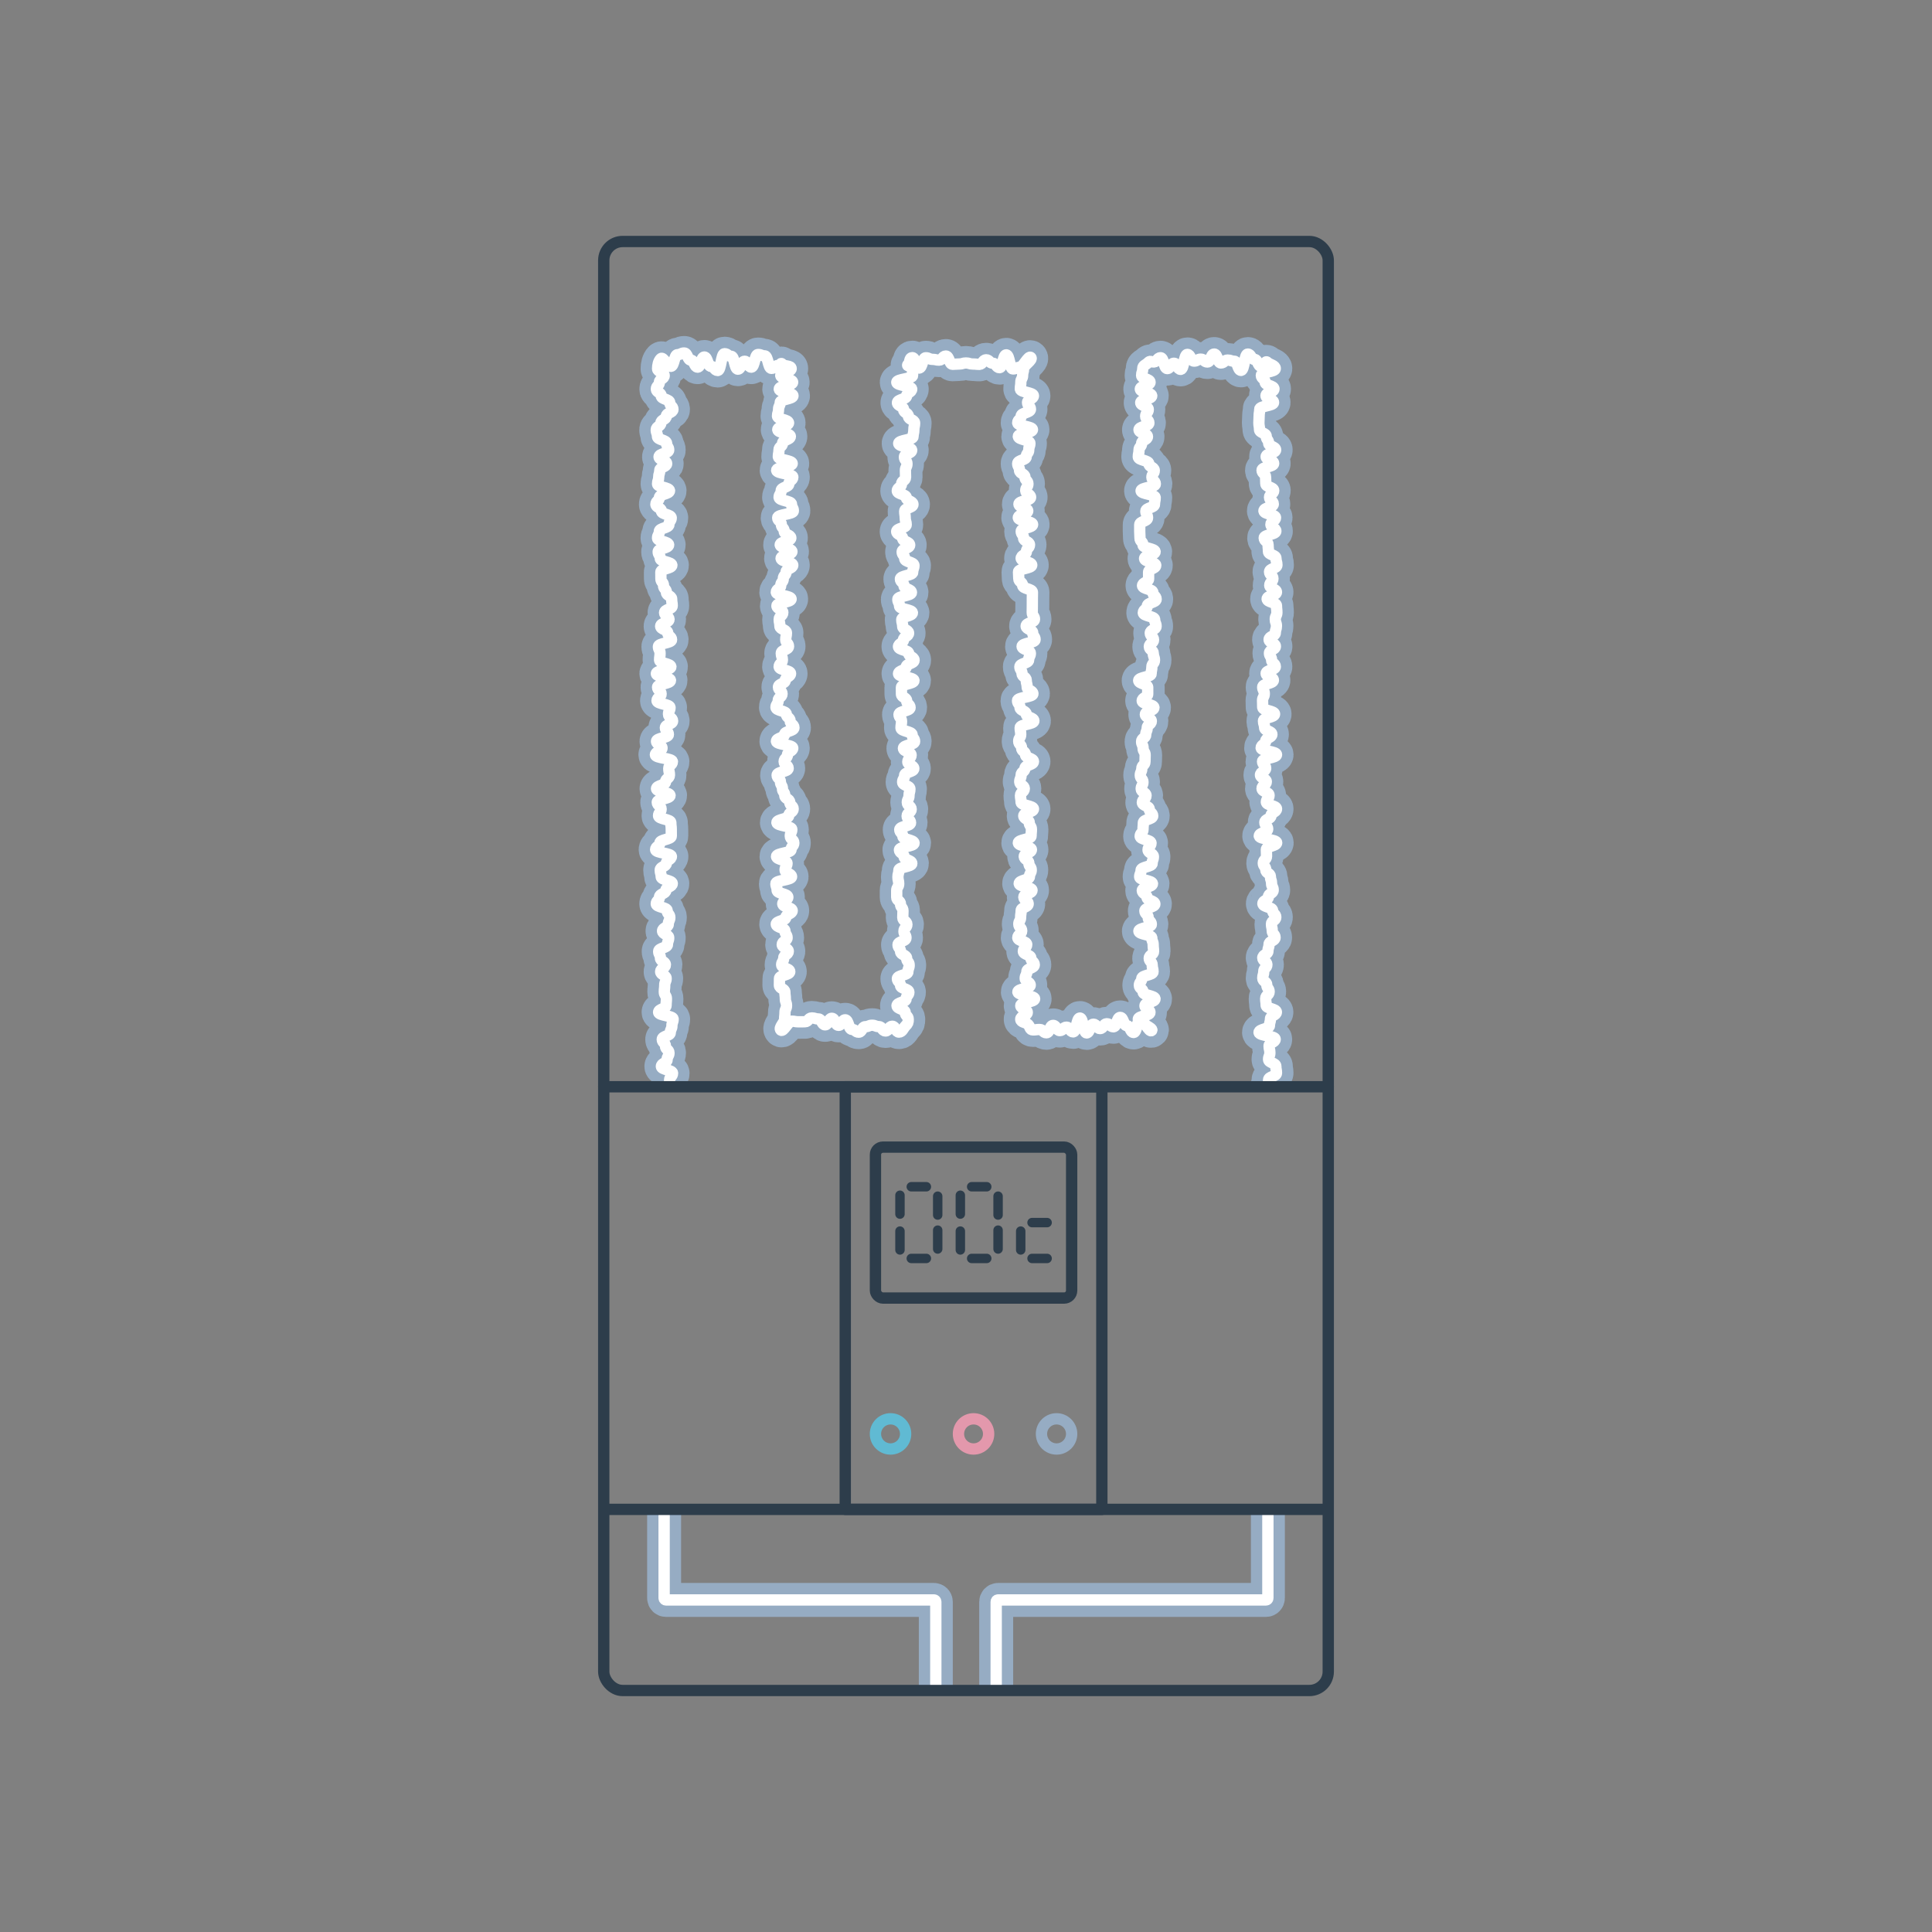 <?xml version="1.0" encoding="UTF-8"?>
<svg xmlns="http://www.w3.org/2000/svg" viewBox="0 0 1024 1024">
  <rect x="0" y="0" width="1024" height="1024" fill="#808080" stroke="none"/>
  <defs>
    <style>
      .cls-1, .cls-2, .cls-3, .cls-4, .cls-5, .cls-6, .cls-7 {
        stroke-width: 6px;
      }

      .cls-1, .cls-2, .cls-3, .cls-4, .cls-5, .cls-6, .cls-7, .cls-8, .cls-9, .cls-10, .cls-11 {
        fill: none;
      }

      .cls-1, .cls-2, .cls-9, .cls-10 {
        stroke-miterlimit: 10;
      }

      .cls-1, .cls-5, .cls-8, .cls-9 {
        stroke: #2d3d4b;
      }

      .cls-2, .cls-7 {
        stroke: #fff;
      }

      .cls-3 {
        stroke: #60bad3;
      }

      .cls-3, .cls-4, .cls-5, .cls-6, .cls-7, .cls-8, .cls-11 {
        stroke-linejoin: round;
      }

      .cls-3, .cls-4, .cls-5, .cls-6, .cls-8, .cls-9 {
        stroke-linecap: round;
      }

      .cls-4, .cls-10, .cls-11 {
        stroke: #96acc3;
      }

      .cls-6 {
        stroke: #e398ac;
      }

      .cls-8, .cls-9 {
        stroke-width: 5px;
      }

      .cls-12 {
        mix-blend-mode: multiply;
      }

      .cls-13 {
        isolation: isolate;
      }

      .cls-10, .cls-11 {
        stroke-width: 18px;
      }
    </style>
  </defs>
  <g class="cls-13">
    <g id="Ebene_1" data-name="Ebene 1">
      <g class="cls-12">
        <path class="cls-10" d="M672,800v47c0,.55-.45,1-1,1h-142c-.55,0-1,.45-1,1v47"/>
        <path class="cls-7" d="M672,800v47c0,.55-.45,1-1,1h-142c-.55,0-1,.45-1,1v47"/>
      </g>
      <g class="cls-12">
        <path class="cls-10" d="M352,800v47c0,.55.45,1,1,1h142c.55,0,1,.45,1,1v47"/>
        <path class="cls-7" d="M352,800v47c0,.55.45,1,1,1h142c.55,0,1,.45,1,1v47"/>
      </g>
      <g class="cls-12">
        <path class="cls-11" d="M354.71,576c0-1.79.2-1.79.2-3.58s1.56-1.79,1.56-3.59-5.93-1.79-5.93-3.59,3.04-1.79,3.04-3.59,1-1.79,1-3.59-1.87-1.79-1.87-3.59-1.71-1.79-1.71-3.59,4.29-1.79,4.29-3.59.84-1.79.84-3.59.64-1.79.64-3.59-7.71-1.79-7.71-3.59,3.98-1.79,3.98-3.59.17-1.79.17-3.59-1.11-1.79-1.11-3.59.22-1.79.22-3.59.75-1.79.75-3.59-2.92-1.79-2.92-3.59,2.53-1.79,2.53-3.59-2.64-1.79-2.64-3.59-.93-1.79-.93-3.59,4.66-1.79,4.66-3.59.66-1.79.66-3.59-3.27-1.79-3.27-3.59,3.05-1.79,3.05-3.59.82-1.79.82-3.59-1.41-1.79-1.41-3.59-5.79-1.79-5.79-3.59,1.71-1.79,1.71-3.59,3.39-1.79,3.39-3.59,3.4-1.79,3.4-3.59-5.89-1.79-5.89-3.59-.51-1.79-.51-3.59,3.25-1.79,3.25-3.59,2.68-1.79,2.68-3.59-8.37-1.79-8.37-3.59,2.27-1.79,2.27-3.59,6.04-1.79,6.04-3.59-.02-1.79-.02-3.59-.22-1.79-.22-3.59-6.52-1.79-6.52-3.59,1.38-1.79,1.38-3.59-2.07-1.79-2.07-3.59,6.8-1.79,6.8-3.59-7.18-1.79-7.18-3.59,4.77-1.79,4.77-3.59,2.09-1.79,2.09-3.59-.37-1.79-.37-3.59,1.94-1.79,1.94-3.59-9.03-1.79-9.03-3.59,3.53-1.79,3.53-3.59-2.93-1.79-2.93-3.59,6.3-1.79,6.3-3.59-1.61-1.79-1.61-3.59,3.85-1.79,3.85-3.58-2.2-1.79-2.2-3.58.82-1.79.82-3.58-6.9-1.79-6.9-3.58,2.19-1.79,2.19-3.59-1.9-1.79-1.9-3.59,6.86-1.8,6.86-3.59-7.5-1.79-7.5-3.59,7.72-1.79,7.72-3.59-6-1.79-6-3.59.25-1.79.25-3.59-.88-1.79-.88-3.59,6.99-1.79,6.99-3.59-2.02-1.79-2.02-3.59-3.79-1.8-3.79-3.59,4.45-1.79,4.45-3.59-2.36-1.79-2.36-3.59,4.06-1.79,4.06-3.59-.29-1.79-.29-3.59-2.79-1.8-2.79-3.59-1.54-1.8-1.54-3.59-1.38-1.79-1.38-3.59-.03-1.79-.03-3.59,5.85-1.79,5.85-3.59-6.17-1.8-6.17-3.59-1.1-1.79-1.1-3.59,5.56-1.79,5.56-3.59-5.9-1.8-5.9-3.59.95-1.8.95-3.59,5.1-1.79,5.1-3.59,1.22-1.8,1.22-3.59-5.21-1.8-5.21-3.59-2.93-1.8-2.93-3.59,1.86-1.8,1.86-3.59,5.38-1.8,5.38-3.59-6.36-1.8-6.36-3.59.61-1.8.61-3.59.57-1.8.57-3.59,3.66-1.79,3.66-3.59-4.05-1.8-4.05-3.59,5.13-1.79,5.13-3.59-1.12-1.8-1.12-3.59-4.85-1.8-4.85-3.59-.65-1.8-.65-3.59,2.48-1.8,2.48-3.59,2.86-1.8,2.86-3.59,3.53-1.8,3.53-3.59-1.68-1.8-1.68-3.59-4.55-1.8-4.55-3.59-2.58-1.8-2.58-3.59,1.59-1.8,1.59-3.59,2.58-1.8,2.58-3.6-3.51-1.8-3.51-3.6.44-4.05,1.71-5.34,3.53,4.06,5.31,4.06,1.78-6.19,3.55-6.19,1.78-.88,3.55-.88,1.78,3.8,3.55,3.8,1.78,3.7,3.55,3.7,1.78-5.38,3.55-5.38,1.78,4.99,3.55,4.99,1.78,2.17,3.56,2.17,1.78-8.91,3.55-8.91,1.78,1.37,3.56,1.37,1.78,6.85,3.56,6.85,1.78-4.21,3.56-4.21,1.78,3.12,3.55,3.12,1.78-6.7,3.56-6.7,1.78.71,3.56.71,1.78,6.65,3.56,6.65,1.78-1.56,3.56-1.56,1.03-1.86,2.29-.6,4.62.53,4.62,2.32-5.55,1.79-5.55,3.59,6.33,1.79,6.33,3.59-7.11,1.79-7.11,3.59,7.29,1.79,7.29,3.59-6.8,1.79-6.8,3.59-.85,1.79-.85,3.59-.57,1.8-.57,3.59,5.88,1.8,5.88,3.59-5.74,1.8-5.74,3.59,6.69,1.8,6.69,3.59-4.15,1.8-4.15,3.59-1.89,1.79-1.89,3.59-.35,1.79-.35,3.59,7.38,1.79,7.38,3.59-8.27,1.79-8.27,3.59,8.6,1.79,8.6,3.59-2.12,1.8-2.12,3.59-4.08,1.8-4.08,3.59-1.1,1.8-1.1,3.59,6.59,1.8,6.59,3.59.98,1.8.98,3.59-8.33,1.79-8.33,3.59,1.97,1.79,1.97,3.59,1.51,1.79,1.51,3.59,3.52,1.8,3.52,3.59-5.66,1.8-5.66,3.59,6.25,1.8,6.25,3.59-5.78,1.8-5.78,3.59,6.21,1.8,6.21,3.59-3.55,1.8-3.55,3.59-1.47,1.8-1.47,3.59-1.34,1.8-1.34,3.59-2.38,1.8-2.38,3.59,7.88,1.8,7.88,3.59-7.56,1.8-7.56,3.59,3.15,1.8,3.15,3.59-1.94,1.8-1.94,3.59.37,1.8.37,3.59,3.48,1.8,3.48,3.59-.37,1.8-.37,3.59,1.48,1.8,1.48,3.59-3.86,1.8-3.86,3.59.61,1.8.61,3.59-1.74,1.79-1.74,3.59,6.07,1.79,6.07,3.59-2.81,1.79-2.81,3.59-3.63,1.79-3.63,3.59,1.93,1.79,1.93,3.59-2.06,1.8-2.06,3.59-1.17,1.8-1.17,3.59,5.5,1.8,5.5,3.59,2.02,1.79,2.02,3.59,2.02,1.79,2.02,3.59-5.01,1.79-5.01,3.59-4.29,1.79-4.29,3.59,8.67,1.8,8.67,3.59-2.81,1.8-2.81,3.59-1.78,1.8-1.78,3.59,2.16,1.8,2.16,3.59-5.88,1.79-5.88,3.59,1.78,1.79,1.78,3.59,1.05,1.8,1.05,3.59,1.24,1.8,1.24,3.59,2.63,1.8,2.63,3.59,1.83,1.8,1.83,3.59-2.39,1.8-2.39,3.59-6.25,1.8-6.25,3.59,7.91,1.8,7.91,3.6-.82,1.8-.82,3.59,1.89,1.8,1.89,3.59-1.46,1.8-1.46,3.59-7.73,1.8-7.73,3.59,5.58,1.8,5.58,3.59-1.04,1.8-1.04,3.59,3.45,1.8,3.45,3.59-8.31,1.8-8.31,3.59.64,1.8.64,3.59,5.7,1.8,5.7,3.59-2.71,1.8-2.71,3.59,5.02,1.8,5.02,3.59-3.39,1.8-3.39,3.6-5.08,1.8-5.08,3.59,4.63,1.8,4.63,3.59,1.13,1.8,1.13,3.59-2.6,1.8-2.6,3.6,3.24,1.8,3.24,3.59-2.45,1.8-2.45,3.6-1.09,1.8-1.09,3.59,4.33,1.8,4.33,3.6-5.48,1.8-5.48,3.6-.04,1.8-.04,3.6,2.91,1.8,2.91,3.6.24,1.8.24,3.6.63,1.8.63,3.6-.82,1.8-.82,3.6-.2,1.8-.2,3.6-3.27,4.46-2,5.75,3.95-4.72,5.73-4.72,1.78.34,3.55.34,1.78-.02,3.55-.02,1.78-2.04,3.55-2.04,1.78.55,3.55.55,1.78,3.12,3.55,3.12,1.78-3.48,3.55-3.48,1.78,3.75,3.56,3.75,1.78-2.94,3.55-2.94,1.78,5.09,3.56,5.09,1.78,1.47,3.56,1.47,1.78-2.92,3.56-2.92,1.78-.76,3.55-.76,1.78.71,3.56.71,1.78,2.33,3.56,2.33,1.78-2.51,3.56-2.51,1.78,3.11,3.56,3.11,2.24-2.03,3.49-3.29,1.43-1.72,1.43-3.52-1.6-1.79-1.6-3.59-4.36-1.79-4.36-3.59,4.82-1.79,4.82-3.59,1.49-1.79,1.49-3.59-4.46-1.79-4.46-3.59-1.65-1.79-1.65-3.59,5.59-1.8,5.59-3.59.67-1.8.67-3.59-1.34-1.8-1.34-3.59-3.24-1.8-3.24-3.59-1.34-1.8-1.34-3.59,4.23-1.79,4.23-3.59-1.08-1.79-1.08-3.59,1.57-1.79,1.57-3.59-2.2-1.79-2.2-3.59.11-1.79.11-3.59-1.3-1.8-1.3-3.59-2.02-1.8-2.02-3.59,0-1.8,0-3.59,1.06-1.8,1.06-3.59-.42-1.8-.42-3.59.5-1.79.5-3.59,6.88-1.79,6.88-3.59-4.11-1.79-4.11-3.59-2.48-1.8-2.48-3.59,7.78-1.8,7.78-3.59-5.95-1.8-5.95-3.59-1.66-1.8-1.66-3.59,5.75-1.8,5.75-3.59-1.84-1.8-1.84-3.59,2.18-1.8,2.18-3.59-2.08-1.8-2.08-3.59.91-1.8.91-3.59.49-1.8.49-3.59-3.88-1.8-3.88-3.59,1.05-1.8,1.05-3.59,4.9-1.8,4.9-3.59-3.2-1.8-3.2-3.59,1.77-1.8,1.77-3.59-4.1-1.8-4.1-3.59,5.95-1.8,5.95-3.59-1.32-1.8-1.32-3.59-5.91-1.8-5.91-3.59.29-1.79.29-3.59-1.34-1.79-1.34-3.59,5.88-1.79,5.88-3.59-1.82-1.79-1.82-3.59-2.76-1.79-2.76-3.59-.02-1.8-.02-3.59,6.66-1.8,6.66-3.59-8.21-1.8-8.21-3.59,4.07-1.79,4.07-3.59,4.2-1.79,4.2-3.59-2.84-1.79-2.84-3.59-5.44-1.79-5.44-3.59,2.64-1.8,2.64-3.59,2.72-1.8,2.72-3.59-3.14-1.8-3.14-3.59-.48-1.8-.48-3.59,5.65-1.79,5.65-3.59-6.84-1.79-6.84-3.59-.89-1.8-.89-3.59,7.23-1.8,7.23-3.59-3.98-1.8-3.98-3.59-1.91-1.8-1.91-3.59,6.56-1.8,6.56-3.59.65-1.8.65-3.59-4.91-1.8-4.91-3.6-1.36-1.8-1.36-3.59,4.02-1.8,4.02-3.59-3.77-1.8-3.77-3.59-3.15-1.8-3.15-3.59,5.07-1.8,5.07-3.59-.54-1.8-.54-3.59-.28-1.8-.28-3.59,4.4-1.8,4.4-3.59-3.52-1.8-3.52-3.59-4.81-1.8-4.81-3.59,2.25-1.8,2.25-3.59,2.15-1.8,2.15-3.59-.08-1.8-.08-3.6.83-1.8.83-3.59-1.37-1.8-1.37-3.59,3.88-1.8,3.88-3.59-6.92-1.8-6.92-3.6,7.64-1.8,7.64-3.59.41-1.8.41-3.6.41-1.8.41-3.59-3.29-1.8-3.29-3.6-2.57-1.8-2.57-3.6-3.25-1.8-3.25-3.6,4.87-1.8,4.87-3.6,2.7-1.8,2.7-3.6-7.94-1.8-7.94-3.6,8.4-1.8,8.4-3.6-.07-1.8-.07-3.6-3.55-1.03-2.29-2.31.47-3.56,2.24-3.56,1.78,5.52,3.55,5.52,1.78-5.46,3.55-5.46,1.78.84,3.55.84,1.78.41,3.55.41,1.78-2.18,3.55-2.18,1.78,4.39,3.55,4.39,1.78-.16,3.56-.16,1.78-.54,3.55-.54,1.78.55,3.56.55,1.78.18,3.56.18,1.78-2.42,3.56-2.42,1.78,1.82,3.55,1.82,1.78,2.35,3.56,2.35,1.78-6.8,3.56-6.8,1.78,7.48,3.56,7.48,1.78-.86,3.56-.86,4.66-6.48,5.91-5.21-3.84,4.13-3.84,5.92-.52,1.79-.52,3.59-.94,1.79-.94,3.59-.27,1.79-.27,3.59,6.95,1.79,6.95,3.59-3.13,1.79-3.13,3.59,1.56,1.79,1.56,3.59-4.94,1.8-4.94,3.59-1.83,1.8-1.83,3.59,7.84,1.8,7.84,3.59-7.53,1.8-7.53,3.59,6.16,1.8,6.16,3.59-.62,1.79-.62,3.59-1.32,1.79-1.32,3.59-4.54,1.79-4.54,3.59.96,1.79.96,3.59,2.88,1.79,2.88,3.59,1.6,1.8,1.6,3.59-1.17,1.8-1.17,3.59,2.58,1.8,2.58,3.59-6.2,1.8-6.2,3.59,4.69,1.8,4.69,3.59-5.02,1.79-5.02,3.59,7.6,1.79,7.6,3.59-6.06,1.79-6.06,3.59,1.26,1.8,1.26,3.59,3.16,1.8,3.16,3.59-1.66,1.8-1.66,3.59-2.78,1.8-2.78,3.59,5.63,1.8,5.63,3.59-7.04,1.8-7.04,3.59.15,1.8.15,3.59,2.04,1.8,2.04,3.59,5.19,1.8,5.19,3.59-.05,1.8-.05,3.59-.01,1.8-.01,3.59-.04,1.8-.04,3.59,1.2,1.8,1.2,3.59-4.44,1.8-4.44,3.59,3.5,1.8,3.5,3.59,1.26,1.8,1.26,3.59-6.91,1.8-6.91,3.59,4.41,1.8,4.41,3.59-.91,1.8-.91,3.59-4.67,1.79-4.67,3.59,1.14,1.79,1.14,3.59,2.25,1.79,2.25,3.59.48,1.79.48,3.59,3.06,1.79,3.06,3.59-8.18,1.8-8.18,3.59,1.31,1.8,1.31,3.59,3.33,1.8,3.33,3.59,4.06,1.79,4.06,3.59-7.3,1.79-7.3,3.59.31,1.79.31,3.59-1.08,1.79-1.08,3.59,1.54,1.8,1.54,3.59,2.07,1.8,2.07,3.59,4.24,1.8,4.24,3.59-4.53,1.8-4.53,3.59-2.04,1.79-2.04,3.59-.73,1.79-.73,3.59,2.44,1.8,2.44,3.59-2.05,1.8-2.05,3.59.32,1.8.32,3.59,6.59,1.8,6.59,3.59-5.17,1.8-5.17,3.59,2.91,1.8,2.91,3.59,1.15,1.8,1.15,3.6-.17,1.8-.17,3.59-6.77,1.8-6.77,3.59,6.96,1.8,6.96,3.59-3.82,1.8-3.82,3.59,2.46,1.8,2.46,3.59,1.26,1.8,1.26,3.59-.96,1.8-.96,3.59-5.44,1.8-5.44,3.59,6.82,1.8,6.82,3.59-4.36,1.8-4.36,3.59,2.32,1.8,2.32,3.59-3.74,1.8-3.74,3.59-.28,1.8-.28,3.6-.96,1.8-.96,3.59,1.55,1.8,1.55,3.59-2.09,1.8-2.09,3.59,4.75,1.8,4.75,3.6-1.82,1.8-1.82,3.59,4.02,1.8,4.02,3.6,1.81,1.8,1.81,3.59-3.95,1.8-3.95,3.6-.88,1.8-.88,3.6,2.68,1.8,2.68,3.6-6.57,1.8-6.57,3.6,8.9,1.8,8.9,3.6-7.37,1.8-7.37,3.6,3.47,1.8,3.47,3.6-3.48,1.8-3.48,3.6,2.56,1.47,3.82,2.75.92,2.94,2.69,2.94,1.78-.23,3.55-.23,1.78,1.75,3.55,1.75,1.78-3.93,3.55-3.93,1.78,2.77,3.55,2.77,1.78-1.83,3.55-1.83,1.78,2.51,3.55,2.51,1.78-7.35,3.56-7.35,1.78,7.9,3.55,7.9,1.78-4.63,3.56-4.63,1.78,2.32,3.56,2.32,1.78-2.56,3.56-2.56,1.78,1.62,3.55,1.62,1.78-4.99,3.56-4.99,1.78,4.42,3.56,4.42,1.78,3.58,3.56,3.58,1.78-6.81,3.56-6.81,4.74,7.05,6,5.78-7.09-4.21-7.09-6,6.2-1.79,6.2-3.59-2.66-1.79-2.66-3.59,5.34-1.79,5.34-3.59-6.31-1.79-6.31-3.59-2.02-1.79-2.02-3.59,1.29-1.79,1.29-3.59,5.99-1.8,5.99-3.59-.46-1.8-.46-3.59-1.58-1.8-1.58-3.59,2.31-1.8,2.31-3.59-.21-1.8-.21-3.59-.72-1.79-.72-3.59-6.86-1.79-6.86-3.59,6.63-1.79,6.63-3.59-1.69-1.79-1.69-3.59-1.77-1.79-1.77-3.59,5.33-1.8,5.33-3.59-4.2-1.8-4.2-3.59-2.5-1.8-2.5-3.59,5.42-1.8,5.42-3.59-6.8-1.8-6.8-3.59.74-1.79.74-3.59,5.89-1.79,5.89-3.59.66-1.79.66-3.59-2.85-1.8-2.85-3.59,1.59-1.8,1.59-3.59-5.77-1.8-5.77-3.59,1.52-1.8,1.52-3.59.17-1.8.17-3.59,4.98-1.8,4.98-3.59-1.82-1.8-1.82-3.59-3.7-1.8-3.7-3.59,1.98-1.8,1.98-3.59-2.58-1.8-2.58-3.59.94-1.8.94-3.59-1.43-1.8-1.43-3.59.81-1.8.81-3.59,1.69-1.8,1.69-3.59.09-1.8.09-3.59-1.09-1.8-1.09-3.59-.8-1.8-.8-3.59,2.21-1.8,2.21-3.59.75-1.8.75-3.59,2.21-1.79,2.21-3.59-3.18-1.79-3.18-3.59,4.57-1.79,4.57-3.59-6.24-1.79-6.24-3.59,2.93-1.79,2.93-3.59-.01-1.8-.01-3.59-4.79-1.8-4.79-3.59,6.63-1.8,6.63-3.59.37-1.79.37-3.59,1.39-1.79,1.39-3.59-.63-1.79-.63-3.59-2.12-1.79-2.12-3.59,2.25-1.8,2.25-3.59-1.75-1.8-1.75-3.59,3.1-1.8,3.1-3.59-.75-1.8-.75-3.59-6.04-1.79-6.04-3.59,2.12-1.79,2.12-3.59,4.71-1.8,4.71-3.59-1.74-1.8-1.74-3.59-5.5-1.8-5.5-3.59,3.23-1.8,3.23-3.59-.01-1.8-.01-3.59,3.81-1.8,3.81-3.59-5.95-1.8-5.95-3.6,5.61-1.8,5.61-3.59-6.42-1.8-6.42-3.59-1.6-1.8-1.6-3.59-.14-1.8-.14-3.59,0-1.8,0-3.59,4.14-1.8,4.14-3.59-.9-1.8-.9-3.59,4.59-1.8,4.59-3.59.37-1.8.37-3.59-7.5-1.8-7.5-3.59,7.59-1.8,7.59-3.59-1.85-1.8-1.85-3.59,1.27-1.8,1.27-3.6-2.87-1.8-2.87-3.59-5.61-1.8-5.61-3.59.39-1.8.39-3.59,1.4-1.8,1.4-3.6,3.09-1.8,3.09-3.59-4.51-1.8-4.51-3.6,5.26-1.8,5.26-3.59-1.72-1.8-1.72-3.6,1.4-1.8,1.4-3.6-4.03-1.8-4.03-3.6,5.86-1.8,5.86-3.6-6.07-1.8-6.07-3.6,5.19-1.8,5.19-3.6-4.5-1.8-4.5-3.6.6-1.8.6-3.6,1.52-1.87,2.79-3.15,1.32-.41,3.1-.41,1.78-2.25,3.55-2.25,1.78,5.76,3.55,5.76,1.78-2.83,3.55-2.83,1.78,3.25,3.55,3.25,1.78-7.94,3.55-7.94,1.78,3.56,3.55,3.56,1.78-1.05,3.56-1.05,1.78,1.53,3.55,1.53,1.78-4.23,3.56-4.23,1.78,4.73,3.56,4.73,1.78-1.54,3.56-1.54,1.78.62,3.55.62,1.78,4.85,3.56,4.85,1.78-8.65,3.56-8.65,1.78,2.83,3.56,2.83,1.78,3.72,3.56,3.72,2.03-3.41,3.29-2.15,4.2,1.52,4.2,3.31-7.42,1.79-7.42,3.59,2.02,1.79,2.02,3.59,4.71,1.79,4.71,3.59-4.25,1.79-4.25,3.59,4.03,1.79,4.03,3.59-7.35,1.79-7.35,3.59-.31,1.79-.31,3.59-.13,1.79-.13,3.59.32,1.79.32,3.59,3.59,1.79,3.59,3.59,1.25,1.79,1.25,3.59,3.73,1.79,3.73,3.59-5.05,1.79-5.05,3.59,4,1.79,4,3.59-6.18,1.79-6.18,3.59,1.89,1.79,1.89,3.59.11,1.79.11,3.59,4.21,1.79,4.21,3.59-2.24,1.79-2.24,3.59,2.02,1.79,2.02,3.59-4.98,1.79-4.98,3.59,6.16,1.79,6.16,3.59-2.46,1.79-2.46,3.59,2.63,1.79,2.63,3.59-6.19,1.79-6.19,3.59,2.06,1.79,2.06,3.59.19,1.79.19,3.59,4,1.79,4,3.59.51,1.79.51,3.59-3.93,1.79-3.93,3.59,1.81,1.79,1.81,3.59-1.7,1.79-1.7,3.59,3.58,1.79,3.58,3.59-4.96,1.79-4.96,3.59,4.96,1.79,4.96,3.59.21,1.79.21,3.59-.86,1.79-.86,3.59.62,1.79.62,3.59-.58,1.79-.58,3.59-3.31,1.79-3.31,3.59,3.35,1.79,3.35,3.59-3.17,1.79-3.17,3.59,1.12,1.79,1.12,3.59,2.02,1.79,2.02,3.59-4.89,1.79-4.89,3.59,3.86,1.79,3.86,3.59-5.69,1.79-5.69,3.59.86,1.79.86,3.59-.93,1.79-.93,3.59.08,1.79.08,3.59,6.3,1.79,6.3,3.59-5.9,1.79-5.9,3.59.59,1.79.59,3.58,3.89,1.79,3.89,3.58-3.29,1.79-3.29,3.58-2.42,1.79-2.42,3.58,8.18,1.79,8.18,3.59-7.45,1.79-7.45,3.59,1.68,1.8,1.68,3.59-2.78,1.79-2.78,3.59,3.12,1.79,3.12,3.59-2.29,1.79-2.29,3.59,3.75,1.79,3.75,3.59-1.45,1.79-1.45,3.59,5.4,1.79,5.4,3.59-2.91,1.79-2.91,3.59-3.3,1.8-3.3,3.59,1.53,1.79,1.53,3.59-4.48,1.79-4.48,3.59,9.25,1.79,9.25,3.59-5.48,1.79-5.48,3.59.09,1.8.09,3.59-1.73,1.8-1.73,3.59,1.33,1.79,1.33,3.59,2.46,1.79,2.46,3.59.61,1.79.61,3.59.86,1.8.86,3.59-2.57,1.79-2.57,3.59-2.9,1.79-2.9,3.59,5.15,1.8,5.15,3.59,1.71,1.8,1.71,3.59-2.32,1.79-2.32,3.59.41,1.8.41,3.59,1.52,1.8,1.52,3.59-3.2,1.8-3.2,3.59-.59,1.8-.59,3.59-2.75,1.8-2.75,3.59,2.2,1.8,2.2,3.59-1.66,1.8-1.66,3.59-.54,1.8-.54,3.59,2.16,1.79,2.16,3.59,1.24,1.8,1.24,3.59-1.84,1.79-1.84,3.59.24,1.8.24,3.59,5.44,1.8,5.44,3.59-3.15,1.8-3.15,3.59-.53,1.8-.53,3.59-5.53,1.8-5.53,3.59,8.58,1.8,8.58,3.59-3.26,1.8-3.26,3.59.43,1.8.43,3.59-.7,1.8-.7,3.59,3.87,1.8,3.87,3.59.34,1.8.34,3.6-4.2,1.8-4.2,3.6-.51,1.8-.51,3.6"/>
        <path class="cls-2" d="M354.71,576c0-1.79.2-1.79.2-3.58s1.56-1.79,1.56-3.59-5.93-1.79-5.93-3.59,3.04-1.79,3.04-3.59,1-1.79,1-3.59-1.87-1.79-1.87-3.59-1.71-1.79-1.71-3.59,4.29-1.79,4.29-3.59.84-1.79.84-3.59.64-1.79.64-3.59-7.71-1.79-7.71-3.59,3.98-1.79,3.98-3.59.17-1.79.17-3.59-1.11-1.79-1.11-3.59.22-1.79.22-3.59.75-1.79.75-3.59-2.92-1.79-2.92-3.59,2.53-1.79,2.53-3.59-2.64-1.79-2.64-3.59-.93-1.79-.93-3.59,4.66-1.79,4.66-3.59.66-1.79.66-3.59-3.27-1.79-3.27-3.59,3.05-1.79,3.05-3.59.82-1.79.82-3.59-1.41-1.79-1.41-3.59-5.79-1.79-5.79-3.59,1.71-1.79,1.71-3.59,3.39-1.79,3.39-3.59,3.4-1.79,3.4-3.59-5.89-1.79-5.89-3.59-.51-1.79-.51-3.59,3.25-1.79,3.25-3.59,2.68-1.79,2.68-3.59-8.37-1.79-8.37-3.59,2.27-1.79,2.27-3.59,6.04-1.79,6.04-3.59-.02-1.79-.02-3.59-.22-1.79-.22-3.59-6.52-1.79-6.52-3.59,1.38-1.79,1.38-3.59-2.07-1.79-2.07-3.59,6.8-1.79,6.8-3.59-7.18-1.79-7.18-3.59,4.77-1.79,4.77-3.59,2.09-1.79,2.09-3.59-.37-1.79-.37-3.59,1.94-1.79,1.94-3.59-9.03-1.79-9.03-3.59,3.53-1.79,3.53-3.59-2.93-1.79-2.93-3.59,6.3-1.79,6.3-3.59-1.61-1.79-1.61-3.59,3.85-1.79,3.85-3.58-2.2-1.79-2.2-3.58.82-1.79.82-3.58-6.9-1.79-6.9-3.58,2.19-1.79,2.19-3.59-1.9-1.79-1.9-3.59,6.86-1.8,6.86-3.59-7.5-1.79-7.5-3.59,7.72-1.79,7.72-3.59-6-1.79-6-3.59.25-1.79.25-3.59-.88-1.79-.88-3.59,6.99-1.79,6.99-3.59-2.02-1.79-2.02-3.59-3.79-1.8-3.79-3.59,4.45-1.79,4.45-3.59-2.36-1.79-2.36-3.59,4.06-1.79,4.06-3.59-.29-1.79-.29-3.59-2.79-1.8-2.79-3.59-1.54-1.8-1.54-3.59-1.38-1.79-1.38-3.59-.03-1.79-.03-3.59,5.85-1.79,5.85-3.59-6.17-1.8-6.17-3.59-1.1-1.79-1.1-3.59,5.56-1.79,5.56-3.59-5.9-1.8-5.9-3.59.95-1.8.95-3.59,5.1-1.79,5.1-3.59,1.22-1.8,1.22-3.59-5.21-1.8-5.21-3.59-2.93-1.8-2.93-3.59,1.86-1.8,1.86-3.59,5.38-1.8,5.38-3.59-6.36-1.8-6.36-3.59.61-1.8.61-3.59.57-1.8.57-3.59,3.66-1.79,3.66-3.59-4.05-1.8-4.05-3.59,5.13-1.79,5.13-3.59-1.12-1.8-1.12-3.59-4.85-1.8-4.85-3.59-.65-1.8-.65-3.59,2.48-1.8,2.48-3.59,2.86-1.8,2.86-3.59,3.53-1.8,3.53-3.59-1.68-1.8-1.68-3.59-4.55-1.8-4.55-3.59-2.58-1.8-2.58-3.59,1.59-1.8,1.59-3.59,2.58-1.8,2.58-3.6-3.51-1.8-3.51-3.6.44-4.05,1.71-5.34,3.53,4.06,5.31,4.06,1.78-6.19,3.55-6.19,1.78-.88,3.55-.88,1.78,3.8,3.55,3.8,1.78,3.7,3.55,3.7,1.78-5.38,3.55-5.38,1.78,4.99,3.55,4.99,1.78,2.17,3.56,2.17,1.78-8.91,3.55-8.91,1.78,1.37,3.56,1.37,1.78,6.85,3.56,6.85,1.78-4.21,3.56-4.21,1.78,3.12,3.55,3.12,1.78-6.7,3.56-6.7,1.78.71,3.56.71,1.78,6.65,3.56,6.65,1.78-1.56,3.56-1.56,1.03-1.86,2.29-.6,4.62.53,4.62,2.32-5.55,1.79-5.55,3.59,6.33,1.79,6.33,3.59-7.11,1.79-7.11,3.59,7.29,1.79,7.29,3.59-6.8,1.79-6.8,3.59-.85,1.79-.85,3.59-.57,1.8-.57,3.59,5.88,1.8,5.88,3.59-5.74,1.8-5.74,3.59,6.69,1.8,6.69,3.59-4.15,1.8-4.15,3.59-1.89,1.79-1.89,3.59-.35,1.79-.35,3.59,7.38,1.79,7.38,3.59-8.27,1.79-8.27,3.59,8.6,1.79,8.6,3.59-2.12,1.8-2.12,3.59-4.08,1.8-4.08,3.59-1.1,1.8-1.1,3.59,6.59,1.8,6.59,3.59.98,1.8.98,3.59-8.33,1.79-8.33,3.59,1.97,1.79,1.97,3.59,1.51,1.79,1.51,3.59,3.52,1.8,3.52,3.59-5.66,1.8-5.66,3.59,6.25,1.8,6.25,3.59-5.78,1.8-5.78,3.59,6.21,1.8,6.21,3.59-3.55,1.8-3.55,3.59-1.47,1.8-1.47,3.59-1.34,1.8-1.34,3.59-2.38,1.8-2.38,3.59,7.88,1.8,7.88,3.59-7.56,1.8-7.56,3.59,3.15,1.8,3.15,3.59-1.94,1.8-1.94,3.59.37,1.8.37,3.59,3.48,1.8,3.48,3.59-.37,1.8-.37,3.59,1.48,1.8,1.48,3.59-3.86,1.8-3.86,3.59.61,1.8.61,3.59-1.74,1.79-1.74,3.59,6.07,1.79,6.07,3.59-2.81,1.79-2.81,3.59-3.63,1.79-3.63,3.59,1.93,1.79,1.93,3.59-2.06,1.8-2.06,3.59-1.17,1.8-1.17,3.59,5.5,1.8,5.5,3.59,2.02,1.79,2.02,3.59,2.02,1.79,2.02,3.59-5.01,1.79-5.01,3.59-4.29,1.79-4.29,3.59,8.67,1.8,8.67,3.59-2.81,1.8-2.81,3.59-1.78,1.8-1.78,3.59,2.16,1.8,2.16,3.59-5.88,1.79-5.88,3.59,1.78,1.79,1.78,3.59,1.05,1.8,1.05,3.59,1.24,1.8,1.24,3.59,2.63,1.8,2.63,3.59,1.83,1.8,1.83,3.59-2.39,1.8-2.39,3.59-6.25,1.8-6.25,3.59,7.91,1.8,7.91,3.6-.82,1.8-.82,3.59,1.89,1.8,1.89,3.59-1.46,1.8-1.46,3.59-7.73,1.8-7.73,3.59,5.58,1.8,5.58,3.59-1.04,1.8-1.04,3.59,3.45,1.8,3.45,3.59-8.31,1.8-8.31,3.59.64,1.8.64,3.59,5.7,1.8,5.7,3.59-2.71,1.8-2.71,3.59,5.02,1.8,5.02,3.59-3.39,1.8-3.39,3.6-5.08,1.8-5.08,3.59,4.63,1.8,4.63,3.59,1.13,1.8,1.13,3.59-2.6,1.8-2.6,3.6,3.24,1.8,3.24,3.59-2.45,1.8-2.45,3.6-1.09,1.8-1.09,3.59,4.33,1.8,4.33,3.6-5.48,1.8-5.48,3.6-.04,1.8-.04,3.6,2.91,1.8,2.91,3.6.24,1.8.24,3.6.63,1.8.63,3.6-.82,1.8-.82,3.6-.2,1.8-.2,3.6-3.27,4.46-2,5.75,3.95-4.72,5.73-4.72,1.78.34,3.55.34,1.78-.02,3.55-.02,1.78-2.04,3.55-2.04,1.78.55,3.55.55,1.78,3.12,3.55,3.12,1.78-3.48,3.55-3.48,1.78,3.75,3.56,3.75,1.78-2.94,3.55-2.94,1.78,5.09,3.56,5.09,1.78,1.47,3.56,1.47,1.78-2.92,3.56-2.92,1.78-.76,3.55-.76,1.78.71,3.56.71,1.78,2.33,3.56,2.33,1.78-2.51,3.56-2.51,1.78,3.11,3.56,3.11,2.24-2.03,3.49-3.29,1.43-1.72,1.43-3.52-1.6-1.79-1.6-3.59-4.36-1.79-4.36-3.59,4.82-1.79,4.82-3.59,1.49-1.79,1.49-3.59-4.46-1.79-4.46-3.59-1.65-1.79-1.65-3.59,5.59-1.8,5.59-3.59.67-1.8.67-3.59-1.34-1.8-1.34-3.59-3.24-1.8-3.24-3.59-1.34-1.8-1.34-3.59,4.23-1.79,4.23-3.59-1.08-1.79-1.08-3.59,1.57-1.79,1.57-3.59-2.2-1.79-2.2-3.59.11-1.79.11-3.59-1.3-1.8-1.3-3.59-2.02-1.8-2.02-3.59,0-1.8,0-3.59,1.06-1.8,1.06-3.59-.42-1.8-.42-3.59.5-1.79.5-3.59,6.88-1.79,6.88-3.59-4.11-1.79-4.11-3.59-2.48-1.8-2.48-3.59,7.78-1.8,7.78-3.59-5.95-1.8-5.95-3.59-1.66-1.8-1.66-3.59,5.75-1.8,5.75-3.59-1.84-1.8-1.84-3.59,2.18-1.8,2.18-3.59-2.08-1.8-2.08-3.59.91-1.8.91-3.59.49-1.8.49-3.59-3.88-1.8-3.88-3.59,1.05-1.8,1.05-3.59,4.9-1.8,4.9-3.59-3.2-1.8-3.2-3.59,1.77-1.8,1.77-3.59-4.1-1.8-4.1-3.59,5.95-1.8,5.95-3.59-1.32-1.8-1.32-3.59-5.91-1.8-5.91-3.59.29-1.79.29-3.59-1.34-1.79-1.34-3.59,5.88-1.79,5.88-3.59-1.82-1.79-1.82-3.59-2.76-1.79-2.76-3.59-.02-1.8-.02-3.59,6.66-1.8,6.66-3.59-8.21-1.8-8.21-3.59,4.07-1.79,4.07-3.59,4.2-1.79,4.2-3.59-2.84-1.79-2.84-3.59-5.44-1.79-5.44-3.59,2.64-1.8,2.64-3.59,2.72-1.8,2.72-3.59-3.14-1.8-3.14-3.59-.48-1.8-.48-3.59,5.65-1.79,5.65-3.59-6.84-1.79-6.84-3.59-.89-1.8-.89-3.59,7.23-1.8,7.23-3.59-3.98-1.8-3.98-3.59-1.91-1.8-1.91-3.59,6.56-1.8,6.56-3.59.65-1.8.65-3.59-4.91-1.8-4.91-3.6-1.36-1.8-1.36-3.59,4.02-1.8,4.02-3.59-3.77-1.8-3.77-3.59-3.15-1.8-3.15-3.59,5.07-1.8,5.07-3.59-.54-1.8-.54-3.59-.28-1.8-.28-3.59,4.4-1.8,4.4-3.59-3.52-1.8-3.52-3.59-4.81-1.8-4.81-3.59,2.25-1.8,2.25-3.59,2.15-1.8,2.15-3.59-.08-1.8-.08-3.6.83-1.8.83-3.59-1.37-1.8-1.37-3.59,3.88-1.8,3.88-3.59-6.92-1.8-6.92-3.6,7.64-1.8,7.64-3.59.41-1.8.41-3.6.41-1.8.41-3.59-3.29-1.8-3.29-3.6-2.57-1.8-2.57-3.6-3.25-1.8-3.25-3.6,4.87-1.8,4.87-3.6,2.7-1.8,2.7-3.6-7.94-1.8-7.94-3.6,8.4-1.8,8.4-3.6-.07-1.8-.07-3.6-3.55-1.03-2.29-2.31.47-3.56,2.24-3.56,1.78,5.52,3.55,5.52,1.78-5.46,3.55-5.46,1.78.84,3.55.84,1.78.41,3.55.41,1.78-2.18,3.55-2.18,1.78,4.39,3.55,4.39,1.78-.16,3.56-.16,1.78-.54,3.55-.54,1.78.55,3.56.55,1.78.18,3.56.18,1.78-2.42,3.56-2.42,1.78,1.82,3.55,1.82,1.78,2.35,3.56,2.35,1.78-6.8,3.56-6.8,1.78,7.48,3.56,7.48,1.78-.86,3.56-.86,4.66-6.48,5.91-5.21-3.84,4.13-3.84,5.92-.52,1.79-.52,3.59-.94,1.79-.94,3.59-.27,1.79-.27,3.59,6.95,1.79,6.95,3.59-3.13,1.79-3.13,3.59,1.56,1.79,1.56,3.59-4.94,1.8-4.94,3.59-1.83,1.8-1.83,3.59,7.84,1.8,7.84,3.59-7.53,1.8-7.53,3.59,6.16,1.8,6.16,3.59-.62,1.79-.62,3.59-1.32,1.79-1.32,3.59-4.54,1.79-4.54,3.59.96,1.79.96,3.59,2.88,1.79,2.88,3.59,1.6,1.8,1.6,3.59-1.17,1.8-1.17,3.59,2.58,1.8,2.58,3.59-6.2,1.8-6.2,3.59,4.69,1.8,4.69,3.59-5.02,1.79-5.02,3.59,7.6,1.79,7.6,3.59-6.06,1.79-6.06,3.59,1.26,1.8,1.26,3.59,3.16,1.8,3.16,3.59-1.66,1.8-1.66,3.59-2.78,1.8-2.78,3.59,5.63,1.8,5.63,3.59-7.04,1.8-7.04,3.59.15,1.8.15,3.59,2.04,1.8,2.04,3.59,5.19,1.8,5.19,3.59-.05,1.8-.05,3.59-.01,1.8-.01,3.59-.04,1.8-.04,3.59,1.2,1.8,1.2,3.59-4.44,1.8-4.44,3.59,3.5,1.8,3.5,3.59,1.26,1.8,1.26,3.59-6.91,1.8-6.91,3.59,4.41,1.8,4.41,3.59-.91,1.8-.91,3.59-4.67,1.79-4.67,3.59,1.14,1.79,1.14,3.59,2.25,1.79,2.25,3.59.48,1.79.48,3.59,3.06,1.79,3.06,3.59-8.18,1.8-8.18,3.59,1.31,1.8,1.31,3.59,3.33,1.8,3.33,3.59,4.06,1.79,4.06,3.59-7.3,1.79-7.3,3.59.31,1.79.31,3.59-1.08,1.79-1.08,3.59,1.54,1.8,1.54,3.59,2.07,1.8,2.07,3.59,4.24,1.8,4.24,3.59-4.53,1.8-4.53,3.59-2.04,1.79-2.04,3.59-.73,1.79-.73,3.59,2.44,1.8,2.44,3.59-2.05,1.8-2.05,3.59.32,1.8.32,3.59,6.59,1.8,6.59,3.59-5.17,1.8-5.17,3.59,2.91,1.8,2.91,3.59,1.15,1.8,1.15,3.6-.17,1.8-.17,3.59-6.77,1.8-6.77,3.59,6.96,1.8,6.96,3.59-3.82,1.8-3.82,3.59,2.46,1.8,2.46,3.59,1.26,1.8,1.26,3.59-.96,1.8-.96,3.59-5.44,1.8-5.44,3.59,6.82,1.8,6.82,3.59-4.36,1.8-4.36,3.59,2.32,1.8,2.32,3.59-3.74,1.8-3.74,3.59-.28,1.8-.28,3.6-.96,1.8-.96,3.59,1.55,1.8,1.55,3.59-2.09,1.8-2.09,3.59,4.75,1.8,4.75,3.6-1.82,1.8-1.82,3.59,4.02,1.8,4.02,3.6,1.81,1.8,1.81,3.59-3.95,1.8-3.95,3.6-.88,1.8-.88,3.6,2.68,1.8,2.68,3.6-6.57,1.8-6.57,3.6,8.9,1.8,8.9,3.6-7.37,1.8-7.37,3.6,3.47,1.8,3.47,3.6-3.48,1.8-3.48,3.6,2.56,1.47,3.82,2.75.92,2.94,2.69,2.94,1.78-.23,3.55-.23,1.78,1.75,3.55,1.75,1.78-3.93,3.55-3.93,1.78,2.77,3.55,2.77,1.78-1.83,3.55-1.83,1.78,2.51,3.55,2.51,1.78-7.35,3.56-7.35,1.78,7.9,3.55,7.9,1.78-4.63,3.56-4.63,1.78,2.32,3.56,2.32,1.78-2.56,3.56-2.56,1.78,1.62,3.55,1.62,1.78-4.99,3.56-4.99,1.78,4.42,3.56,4.42,1.78,3.58,3.56,3.58,1.78-6.81,3.56-6.81,4.74,7.05,6,5.78-7.09-4.21-7.09-6,6.2-1.79,6.2-3.59-2.66-1.79-2.66-3.59,5.34-1.79,5.34-3.59-6.31-1.79-6.31-3.59-2.02-1.79-2.02-3.59,1.29-1.79,1.29-3.59,5.99-1.8,5.99-3.59-.46-1.8-.46-3.59-1.58-1.8-1.58-3.59,2.31-1.8,2.31-3.59-.21-1.8-.21-3.59-.72-1.79-.72-3.59-6.86-1.79-6.86-3.59,6.63-1.79,6.63-3.59-1.69-1.79-1.69-3.59-1.77-1.79-1.77-3.59,5.33-1.8,5.33-3.59-4.2-1.8-4.2-3.59-2.5-1.8-2.5-3.59,5.42-1.8,5.42-3.59-6.8-1.8-6.8-3.59.74-1.79.74-3.59,5.89-1.79,5.89-3.59.66-1.79.66-3.59-2.85-1.8-2.85-3.59,1.59-1.8,1.59-3.59-5.77-1.8-5.77-3.59,1.52-1.8,1.52-3.59.17-1.8.17-3.59,4.98-1.8,4.98-3.59-1.82-1.8-1.82-3.59-3.7-1.8-3.7-3.59,1.98-1.8,1.98-3.59-2.58-1.8-2.58-3.59.94-1.8.94-3.59-1.43-1.8-1.43-3.59.81-1.8.81-3.59,1.69-1.8,1.69-3.59.09-1.8.09-3.59-1.09-1.8-1.09-3.59-.8-1.8-.8-3.59,2.21-1.8,2.21-3.59.75-1.8.75-3.59,2.21-1.79,2.21-3.59-3.18-1.79-3.18-3.59,4.57-1.79,4.57-3.59-6.24-1.79-6.24-3.59,2.93-1.79,2.93-3.59-.01-1.8-.01-3.59-4.79-1.8-4.79-3.59,6.63-1.8,6.63-3.59.37-1.79.37-3.59,1.39-1.79,1.39-3.59-.63-1.79-.63-3.59-2.12-1.79-2.12-3.59,2.25-1.8,2.25-3.59-1.75-1.8-1.75-3.59,3.1-1.8,3.1-3.59-.75-1.8-.75-3.59-6.04-1.79-6.04-3.59,2.12-1.79,2.12-3.59,4.71-1.8,4.71-3.59-1.74-1.8-1.74-3.59-5.5-1.8-5.5-3.59,3.23-1.8,3.23-3.59-.01-1.8-.01-3.59,3.81-1.8,3.81-3.59-5.95-1.8-5.95-3.6,5.61-1.8,5.61-3.59-6.42-1.8-6.42-3.59-1.6-1.8-1.6-3.59-.14-1.8-.14-3.59,0-1.8,0-3.59,4.14-1.8,4.14-3.59-.9-1.8-.9-3.59,4.59-1.8,4.59-3.59.37-1.8.37-3.59-7.5-1.8-7.5-3.59,7.59-1.8,7.59-3.59-1.85-1.8-1.85-3.59,1.27-1.8,1.27-3.6-2.87-1.8-2.87-3.59-5.61-1.8-5.61-3.59.39-1.8.39-3.59,1.4-1.8,1.4-3.6,3.09-1.8,3.09-3.59-4.51-1.8-4.51-3.6,5.26-1.8,5.26-3.59-1.72-1.8-1.72-3.6,1.4-1.8,1.4-3.6-4.03-1.8-4.03-3.6,5.86-1.8,5.86-3.6-6.07-1.8-6.07-3.6,5.19-1.8,5.19-3.6-4.5-1.8-4.5-3.6.6-1.8.6-3.6,1.52-1.87,2.79-3.15,1.32-.41,3.1-.41,1.78-2.25,3.55-2.25,1.78,5.76,3.55,5.76,1.78-2.83,3.55-2.83,1.78,3.25,3.55,3.25,1.78-7.94,3.55-7.94,1.78,3.56,3.55,3.56,1.78-1.05,3.56-1.05,1.78,1.53,3.55,1.53,1.78-4.23,3.56-4.23,1.78,4.73,3.56,4.73,1.78-1.54,3.56-1.54,1.78.62,3.55.62,1.78,4.85,3.56,4.85,1.78-8.65,3.56-8.65,1.78,2.83,3.56,2.83,1.78,3.72,3.56,3.72,2.03-3.41,3.29-2.15,4.2,1.52,4.2,3.31-7.42,1.79-7.42,3.59,2.02,1.79,2.02,3.59,4.71,1.79,4.71,3.59-4.25,1.79-4.25,3.59,4.03,1.79,4.03,3.59-7.35,1.79-7.35,3.59-.31,1.79-.31,3.59-.13,1.79-.13,3.59.32,1.79.32,3.59,3.59,1.79,3.59,3.59,1.25,1.79,1.25,3.59,3.73,1.79,3.73,3.59-5.05,1.79-5.05,3.59,4,1.79,4,3.59-6.18,1.79-6.18,3.59,1.89,1.79,1.89,3.59.11,1.79.11,3.59,4.21,1.79,4.21,3.59-2.24,1.79-2.24,3.59,2.02,1.79,2.02,3.59-4.98,1.79-4.98,3.59,6.16,1.79,6.16,3.59-2.46,1.79-2.46,3.59,2.63,1.79,2.63,3.59-6.19,1.79-6.19,3.59,2.06,1.79,2.06,3.59.19,1.79.19,3.59,4,1.79,4,3.59.51,1.79.51,3.59-3.93,1.79-3.93,3.59,1.81,1.79,1.81,3.59-1.7,1.79-1.7,3.59,3.58,1.79,3.58,3.59-4.96,1.79-4.96,3.59,4.96,1.79,4.96,3.59.21,1.79.21,3.59-.86,1.79-.86,3.59.62,1.79.62,3.59-.58,1.79-.58,3.59-3.31,1.79-3.31,3.59,3.35,1.79,3.35,3.59-3.17,1.79-3.17,3.59,1.12,1.79,1.12,3.59,2.02,1.79,2.02,3.59-4.89,1.79-4.89,3.59,3.86,1.79,3.86,3.59-5.69,1.79-5.69,3.59.86,1.79.86,3.59-.93,1.79-.93,3.59.08,1.79.08,3.59,6.3,1.79,6.3,3.59-5.9,1.79-5.9,3.59.59,1.79.59,3.58,3.89,1.79,3.89,3.58-3.29,1.79-3.29,3.58-2.42,1.79-2.42,3.58,8.18,1.79,8.18,3.59-7.45,1.79-7.45,3.59,1.68,1.8,1.68,3.59-2.78,1.79-2.78,3.59,3.12,1.79,3.12,3.59-2.29,1.79-2.29,3.59,3.75,1.79,3.75,3.59-1.45,1.79-1.45,3.59,5.4,1.79,5.4,3.59-2.91,1.79-2.91,3.59-3.3,1.8-3.3,3.59,1.53,1.79,1.53,3.59-4.48,1.79-4.48,3.59,9.25,1.79,9.25,3.59-5.48,1.79-5.48,3.59.09,1.8.09,3.59-1.73,1.8-1.73,3.59,1.33,1.79,1.33,3.59,2.46,1.79,2.46,3.59.61,1.79.61,3.59.86,1.8.86,3.59-2.57,1.79-2.57,3.59-2.9,1.79-2.9,3.59,5.15,1.8,5.15,3.59,1.71,1.8,1.71,3.59-2.32,1.79-2.32,3.59.41,1.8.41,3.59,1.52,1.8,1.52,3.59-3.2,1.8-3.2,3.59-.59,1.8-.59,3.59-2.75,1.8-2.75,3.59,2.2,1.8,2.2,3.59-1.66,1.8-1.66,3.59-.54,1.8-.54,3.59,2.16,1.79,2.16,3.59,1.24,1.8,1.24,3.59-1.84,1.79-1.84,3.59.24,1.8.24,3.59,5.44,1.8,5.44,3.59-3.15,1.8-3.15,3.59-.53,1.8-.53,3.59-5.53,1.8-5.53,3.59,8.58,1.8,8.58,3.59-3.26,1.8-3.26,3.59.43,1.8.43,3.59-.7,1.8-.7,3.59,3.87,1.8,3.87,3.59.34,1.8.34,3.6-4.2,1.8-4.2,3.6-.51,1.8-.51,3.6"/>
      </g>
      <rect class="cls-5" x="320" y="128" width="384" height="768" rx="10" ry="10"/>
      <rect class="cls-5" x="448" y="576" width="136" height="224"/>
      <line class="cls-1" x1="320" y1="800" x2="704" y2="800"/>
      <line class="cls-5" x1="320" y1="576" x2="704" y2="576"/>
      <rect class="cls-5" x="464" y="608" width="104" height="80" rx="4" ry="4"/>
      <circle class="cls-3" cx="472" cy="760" r="8"/>
      <circle class="cls-4" cx="560" cy="760" r="8"/>
      <circle class="cls-6" cx="516" cy="760" r="8"/>
      <g>
        <g>
          <line class="cls-9" x1="483" y1="629" x2="491" y2="629"/>
          <line class="cls-9" x1="497" y1="634" x2="497" y2="644"/>
          <line class="cls-9" x1="477" y1="633.5" x2="477" y2="643.5"/>
          <line class="cls-9" x1="483" y1="667" x2="491" y2="667"/>
          <line class="cls-9" x1="497" y1="652" x2="497" y2="662"/>
          <line class="cls-9" x1="477" y1="652.5" x2="477" y2="662.5"/>
        </g>
        <g>
          <line class="cls-9" x1="515" y1="629" x2="523" y2="629"/>
          <line class="cls-9" x1="529" y1="634" x2="529" y2="644"/>
          <line class="cls-9" x1="509" y1="633.5" x2="509" y2="643.5"/>
          <line class="cls-9" x1="515" y1="667" x2="523" y2="667"/>
          <line class="cls-9" x1="529" y1="652" x2="529" y2="662"/>
          <line class="cls-9" x1="509" y1="652.5" x2="509" y2="662.5"/>
        </g>
        <g>
          <line class="cls-8" x1="547" y1="648" x2="555" y2="648"/>
          <line class="cls-9" x1="547" y1="667" x2="555" y2="667"/>
          <line class="cls-9" x1="541" y1="652.5" x2="541" y2="662.5"/>
        </g>
      </g>
    </g>
  </g>
</svg>